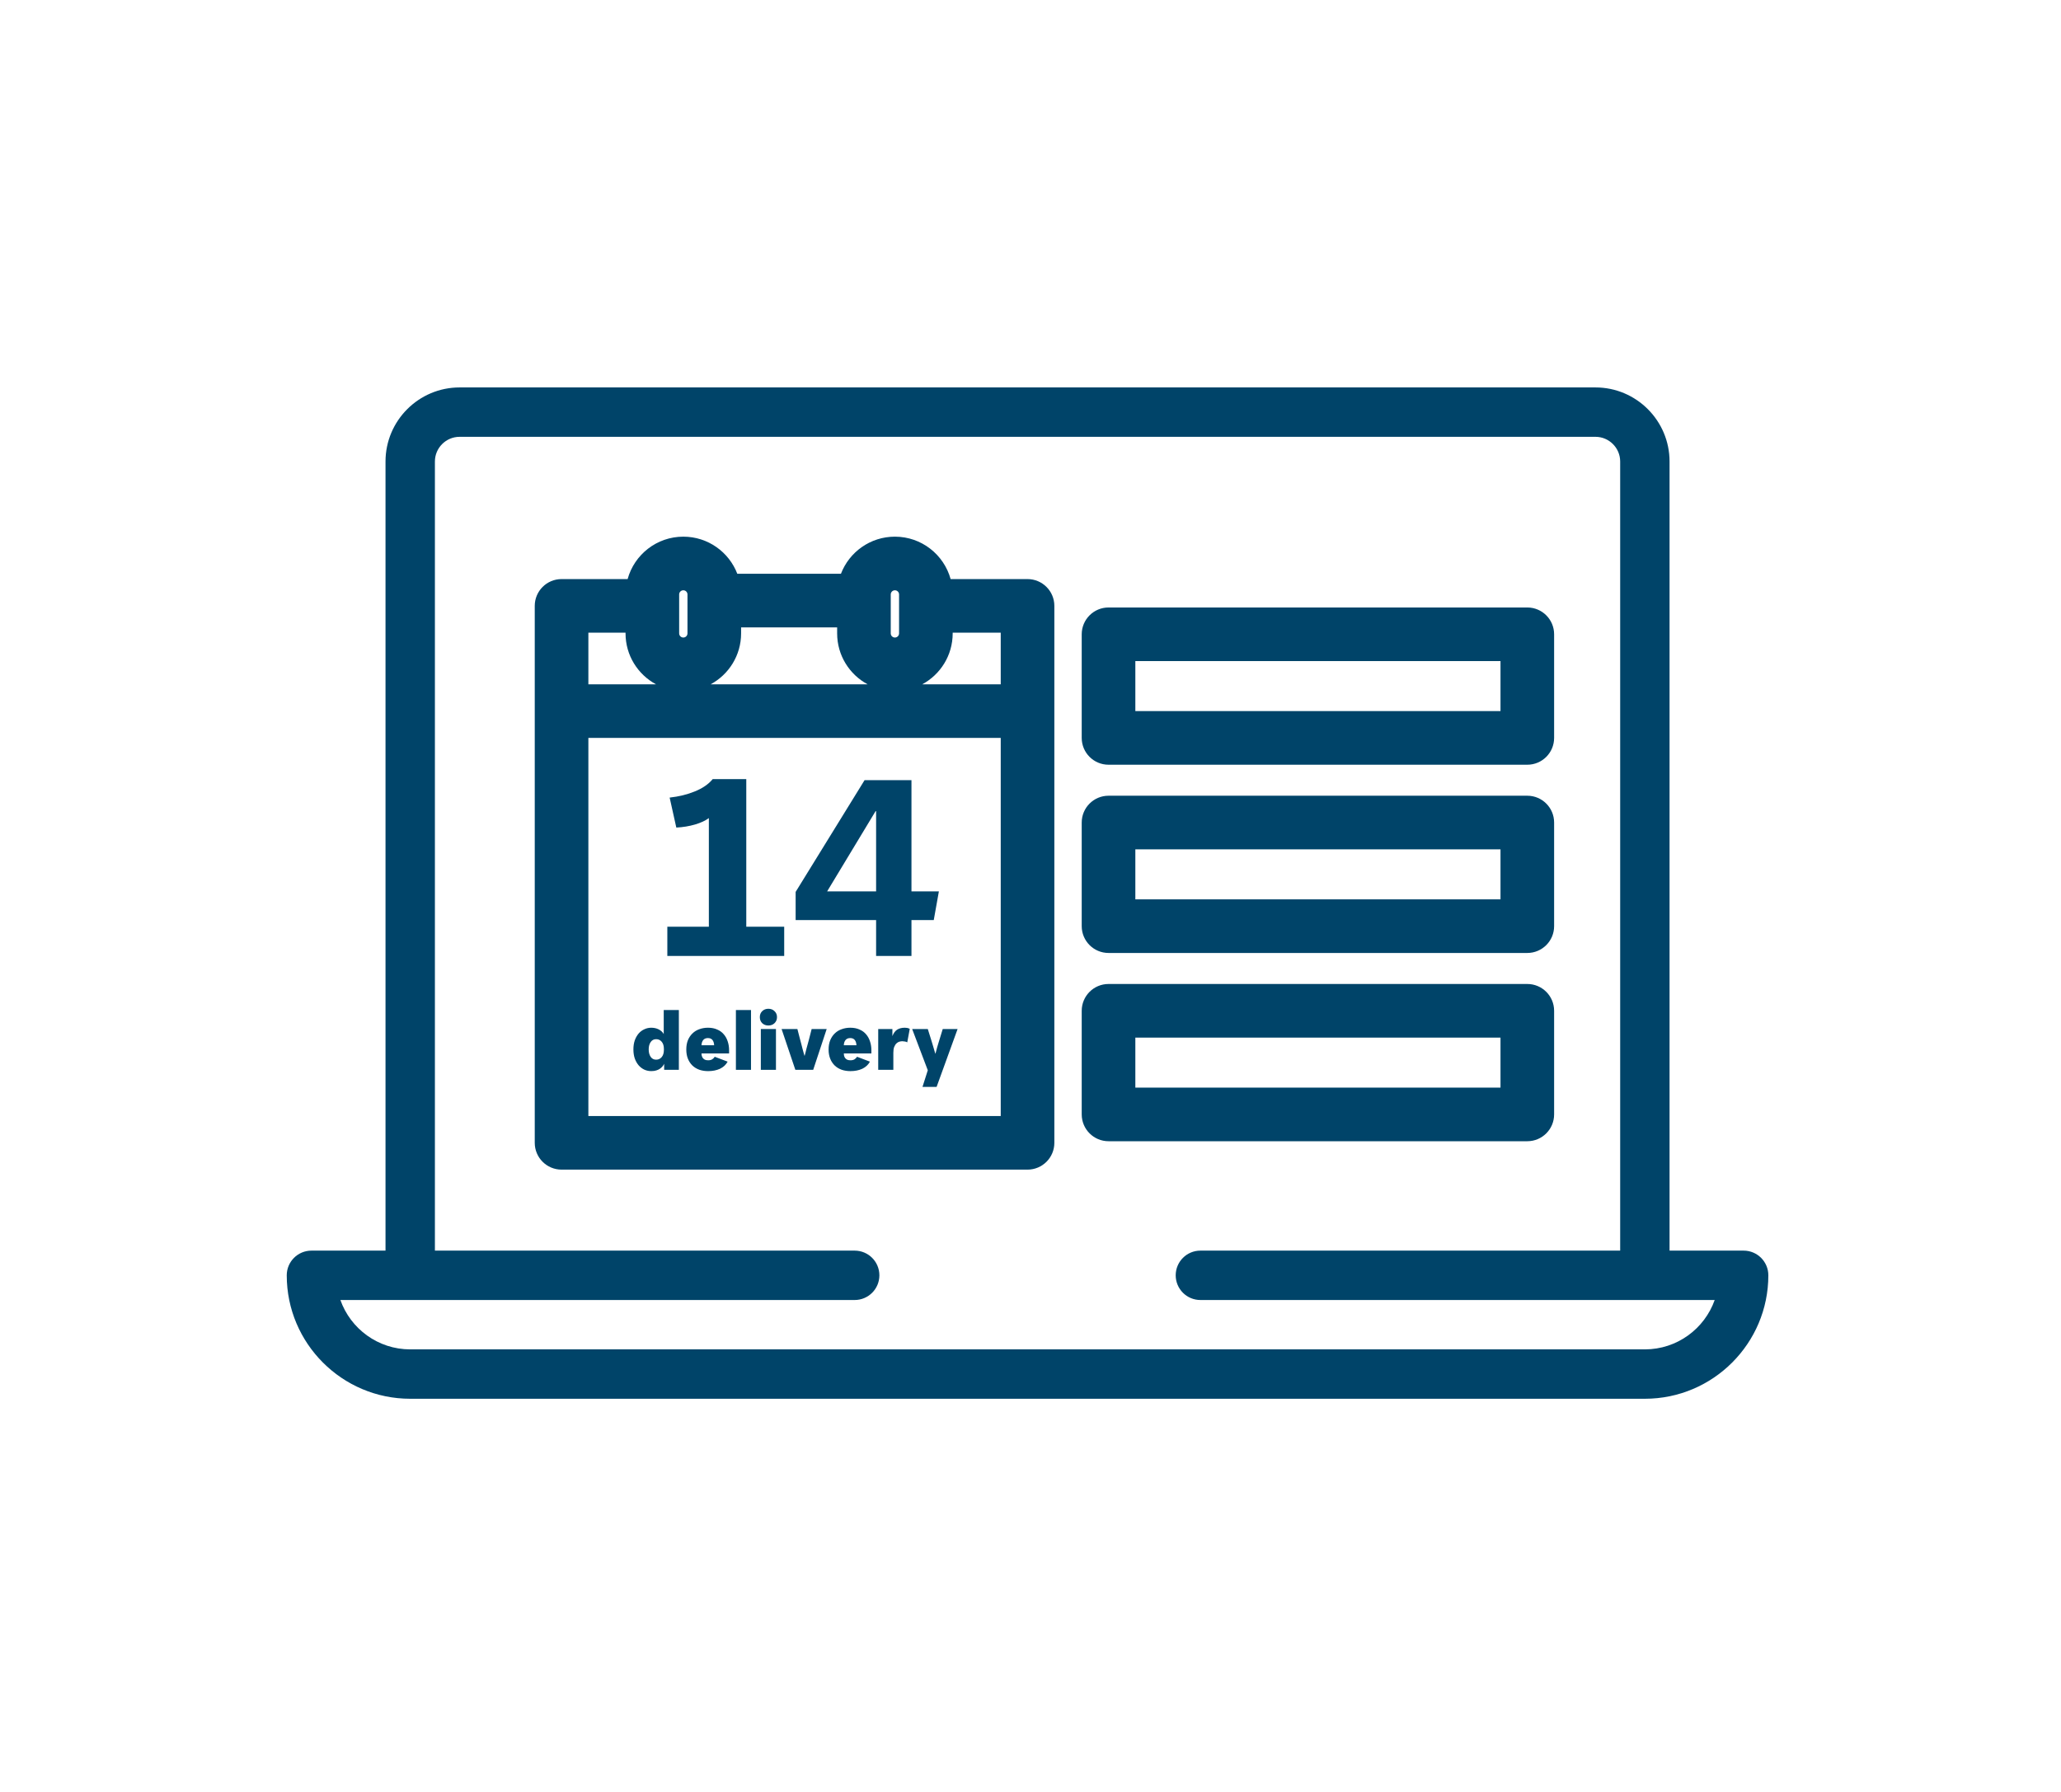 <svg width="115" height="100" viewBox="0 0 115 100" fill="none" xmlns="http://www.w3.org/2000/svg">
<path d="M39.553 51.717H37.236V53.347H43.757V51.717H41.641V43.48H39.767C39.529 43.767 39.195 43.995 38.766 44.167C38.347 44.339 37.88 44.453 37.365 44.51L37.737 46.183C38.109 46.164 38.457 46.107 38.781 46.012C39.105 45.916 39.362 45.797 39.553 45.654V51.717Z" fill="#004469"/>
<path fill-rule="evenodd" clip-rule="evenodd" d="M50.858 49.744V43.538H48.241L44.395 49.773V51.346H48.885V53.348H50.858V51.346H52.102L52.388 49.744H50.858ZM48.885 45.268V49.744H46.153L48.856 45.268H48.885Z" fill="#004469"/>
<path d="M43.297 59.703H42.453V57.425H43.297V59.703Z" fill="#004469"/>
<path d="M42.397 56.762C42.397 56.625 42.441 56.514 42.53 56.428C42.622 56.339 42.736 56.295 42.873 56.295C43.013 56.295 43.127 56.339 43.216 56.428C43.309 56.514 43.355 56.625 43.355 56.762C43.355 56.899 43.309 57.011 43.216 57.1C43.127 57.186 43.013 57.229 42.873 57.229C42.736 57.229 42.622 57.186 42.53 57.1C42.441 57.011 42.397 56.899 42.397 56.762Z" fill="#004469"/>
<path fill-rule="evenodd" clip-rule="evenodd" d="M36.339 57.353C36.495 57.353 36.635 57.385 36.758 57.448C36.882 57.512 36.975 57.598 37.035 57.706V56.366H37.879V59.703H37.059V59.364C37.04 59.409 37.011 59.455 36.973 59.503C36.935 59.55 36.887 59.595 36.83 59.636C36.773 59.677 36.703 59.711 36.62 59.736C36.541 59.762 36.447 59.774 36.339 59.774C36.202 59.774 36.074 59.747 35.953 59.693C35.832 59.636 35.726 59.555 35.634 59.45C35.545 59.345 35.473 59.218 35.419 59.069C35.368 58.919 35.343 58.751 35.343 58.564C35.343 58.376 35.368 58.208 35.419 58.058C35.473 57.909 35.545 57.782 35.634 57.677C35.726 57.572 35.832 57.493 35.953 57.439C36.074 57.382 36.202 57.353 36.339 57.353ZM36.196 58.564C36.196 58.732 36.233 58.87 36.306 58.978C36.379 59.083 36.48 59.136 36.611 59.136C36.738 59.136 36.841 59.088 36.921 58.993C37.003 58.897 37.044 58.762 37.044 58.587V58.54C37.044 58.365 37.003 58.23 36.921 58.135C36.841 58.039 36.738 57.992 36.611 57.992C36.48 57.992 36.379 58.046 36.306 58.154C36.233 58.259 36.196 58.395 36.196 58.564Z" fill="#004469"/>
<path fill-rule="evenodd" clip-rule="evenodd" d="M40.601 59.246C40.509 59.417 40.367 59.549 40.177 59.642C39.986 59.73 39.765 59.775 39.514 59.775C39.336 59.775 39.172 59.749 39.023 59.699C38.874 59.645 38.745 59.567 38.637 59.465C38.529 59.36 38.445 59.233 38.384 59.084C38.324 58.934 38.294 58.763 38.294 58.569C38.294 58.372 38.324 58.199 38.384 58.049C38.448 57.897 38.534 57.77 38.642 57.668C38.75 57.563 38.877 57.485 39.023 57.435C39.172 57.38 39.333 57.353 39.505 57.353C39.702 57.353 39.873 57.387 40.019 57.454C40.169 57.517 40.291 57.606 40.386 57.721C40.485 57.835 40.558 57.968 40.606 58.121C40.657 58.273 40.682 58.437 40.682 58.612V58.788H39.142C39.142 58.83 39.147 58.873 39.157 58.917C39.169 58.961 39.188 59.003 39.214 59.041C39.242 59.079 39.281 59.111 39.328 59.136C39.376 59.158 39.438 59.17 39.514 59.17C39.606 59.17 39.681 59.152 39.738 59.117C39.798 59.079 39.846 59.031 39.881 58.974L40.601 59.246ZM39.5 57.93C39.389 57.93 39.303 57.965 39.242 58.035C39.182 58.105 39.149 58.203 39.142 58.331H39.848C39.841 58.203 39.81 58.105 39.752 58.035C39.695 57.965 39.611 57.93 39.5 57.93Z" fill="#004469"/>
<path d="M41.905 56.366H41.062V59.703H41.905V56.366Z" fill="#004469"/>
<path d="M44.493 57.425H43.611L44.379 59.703H45.375L46.128 57.425H45.289C45.235 57.631 45.184 57.828 45.137 58.016C45.114 58.095 45.092 58.178 45.07 58.264C45.048 58.346 45.025 58.427 45.003 58.507C44.984 58.586 44.965 58.663 44.946 58.736C44.927 58.806 44.911 58.866 44.898 58.917H44.889C44.873 58.866 44.855 58.806 44.836 58.736C44.817 58.663 44.797 58.586 44.774 58.507C44.755 58.427 44.735 58.346 44.712 58.264C44.69 58.178 44.668 58.095 44.646 58.016C44.595 57.828 44.544 57.631 44.493 57.425Z" fill="#004469"/>
<path fill-rule="evenodd" clip-rule="evenodd" d="M48.541 59.246C48.449 59.417 48.308 59.549 48.117 59.642C47.926 59.73 47.706 59.775 47.455 59.775C47.277 59.775 47.113 59.749 46.964 59.699C46.814 59.645 46.686 59.567 46.578 59.465C46.47 59.36 46.385 59.233 46.325 59.084C46.265 58.934 46.234 58.763 46.234 58.569C46.234 58.372 46.265 58.199 46.325 58.049C46.389 57.897 46.474 57.77 46.582 57.668C46.69 57.563 46.818 57.485 46.964 57.435C47.113 57.38 47.273 57.353 47.445 57.353C47.642 57.353 47.814 57.387 47.96 57.454C48.109 57.517 48.232 57.606 48.327 57.721C48.425 57.835 48.498 57.968 48.546 58.121C48.597 58.273 48.622 58.437 48.622 58.612V58.788H47.083C47.083 58.83 47.088 58.873 47.097 58.917C47.11 58.961 47.129 59.003 47.154 59.041C47.183 59.079 47.221 59.111 47.269 59.136C47.316 59.158 47.378 59.17 47.455 59.17C47.547 59.17 47.621 59.152 47.679 59.117C47.739 59.079 47.787 59.031 47.822 58.974L48.541 59.246ZM47.44 57.93C47.329 57.93 47.243 57.965 47.183 58.035C47.123 58.105 47.089 58.203 47.083 58.331H47.788C47.782 58.203 47.75 58.105 47.693 58.035C47.636 57.965 47.552 57.93 47.44 57.93Z" fill="#004469"/>
<path d="M50.48 58.121C50.535 58.127 50.582 58.143 50.623 58.169L50.762 57.416C50.708 57.387 50.657 57.369 50.609 57.363C50.562 57.357 50.52 57.353 50.485 57.353C50.314 57.353 50.171 57.39 50.056 57.463C49.945 57.536 49.858 57.655 49.794 57.821V57.425H49.003V59.703H49.847V58.755C49.847 58.618 49.862 58.509 49.894 58.426C49.929 58.34 49.972 58.273 50.023 58.226C50.074 58.178 50.128 58.146 50.185 58.13C50.245 58.115 50.299 58.107 50.347 58.107C50.382 58.107 50.426 58.111 50.48 58.121Z" fill="#004469"/>
<path d="M51.473 60.657L51.769 59.727L50.897 57.425H51.769C51.832 57.631 51.893 57.824 51.95 58.002C51.972 58.078 51.996 58.156 52.021 58.235C52.047 58.311 52.069 58.386 52.088 58.459C52.11 58.529 52.129 58.594 52.145 58.655C52.164 58.712 52.179 58.759 52.188 58.798H52.198C52.207 58.759 52.22 58.712 52.236 58.655C52.252 58.594 52.269 58.529 52.288 58.459C52.31 58.386 52.333 58.311 52.355 58.235C52.38 58.156 52.404 58.078 52.426 58.002C52.481 57.824 52.539 57.631 52.603 57.425H53.432L52.26 60.657H51.473Z" fill="#004469"/>
<path fill-rule="evenodd" clip-rule="evenodd" d="M35.02 32.316H31.334C30.508 32.316 29.838 32.986 29.838 33.812V63.776C29.838 64.602 30.508 65.272 31.334 65.272H57.334C58.161 65.272 58.831 64.602 58.831 63.776V33.812C58.831 32.986 58.161 32.316 57.334 32.316H53.043C52.667 30.951 51.418 29.949 49.934 29.949C48.56 29.949 47.386 30.809 46.923 32.02H41.14C40.676 30.809 39.502 29.949 38.128 29.949C36.645 29.949 35.395 30.951 35.02 32.316ZM41.352 35.012V35.346C41.352 36.575 40.664 37.644 39.653 38.188H48.41C47.398 37.644 46.711 36.575 46.711 35.346V35.012H41.352ZM36.604 38.188H32.83V35.308H34.904V35.346C34.904 36.575 35.592 37.644 36.604 38.188ZM55.839 38.188H51.459C52.471 37.644 53.158 36.575 53.158 35.346V35.308H55.839V38.188ZM32.83 62.28V41.18H55.839V62.28H32.83ZM49.934 32.941C49.806 32.941 49.702 33.045 49.702 33.173V35.346C49.702 35.475 49.806 35.578 49.934 35.578C50.062 35.578 50.166 35.475 50.166 35.346V33.173C50.166 33.045 50.062 32.941 49.934 32.941ZM37.896 33.173C37.896 33.045 38 32.941 38.128 32.941C38.256 32.941 38.36 33.045 38.36 33.173V35.346C38.36 35.475 38.256 35.578 38.128 35.578C38 35.578 37.896 35.475 37.896 35.346V33.173Z" fill="#004469"/>
<path fill-rule="evenodd" clip-rule="evenodd" d="M61.854 33.901C61.028 33.901 60.358 34.571 60.358 35.397V41.18C60.358 42.007 61.028 42.676 61.854 42.676H85.221C86.048 42.676 86.717 42.007 86.717 41.18V35.397C86.717 34.571 86.048 33.901 85.221 33.901H61.854ZM63.35 36.893V39.684H83.725V36.893H63.35Z" fill="#004469"/>
<path fill-rule="evenodd" clip-rule="evenodd" d="M61.854 44.406C61.028 44.406 60.358 45.076 60.358 45.902V51.685C60.358 52.511 61.028 53.181 61.854 53.181H85.221C86.048 53.181 86.717 52.511 86.717 51.685V45.902C86.717 45.076 86.048 44.406 85.221 44.406H61.854ZM63.35 47.398V50.189H83.725V47.398H63.35Z" fill="#004469"/>
<path fill-rule="evenodd" clip-rule="evenodd" d="M61.854 54.912C61.028 54.912 60.358 55.582 60.358 56.408V62.191C60.358 63.017 61.028 63.687 61.854 63.687H85.221C86.048 63.687 86.717 63.017 86.717 62.191V56.408C86.717 55.582 86.048 54.912 85.221 54.912H61.854ZM63.35 57.904V60.695H83.725V57.904H63.35Z" fill="#004469"/>
<path fill-rule="evenodd" clip-rule="evenodd" d="M21.511 25.755V69.792H17.378C16.617 69.792 16 70.409 16 71.17C16 74.97 19.089 78.059 22.889 78.059H91.78C95.581 78.059 98.67 74.97 98.67 71.17C98.67 70.409 98.052 69.792 97.292 69.792H93.158V25.755C93.158 23.476 91.304 21.621 89.025 21.621H25.645C23.366 21.621 21.511 23.476 21.511 25.755ZM90.403 25.755V69.792H66.98C66.219 69.792 65.602 70.409 65.602 71.17C65.602 71.931 66.219 72.548 66.98 72.548H95.677C95.109 74.152 93.577 75.303 91.78 75.303H22.889C21.092 75.303 19.56 74.152 18.993 72.548H47.69C48.451 72.548 49.068 71.931 49.068 71.17C49.068 70.409 48.451 69.792 47.69 69.792H24.267V25.755C24.267 24.997 24.884 24.377 25.645 24.377H89.025C89.785 24.377 90.403 24.997 90.403 25.755Z" fill="#004469"/>
</svg>
